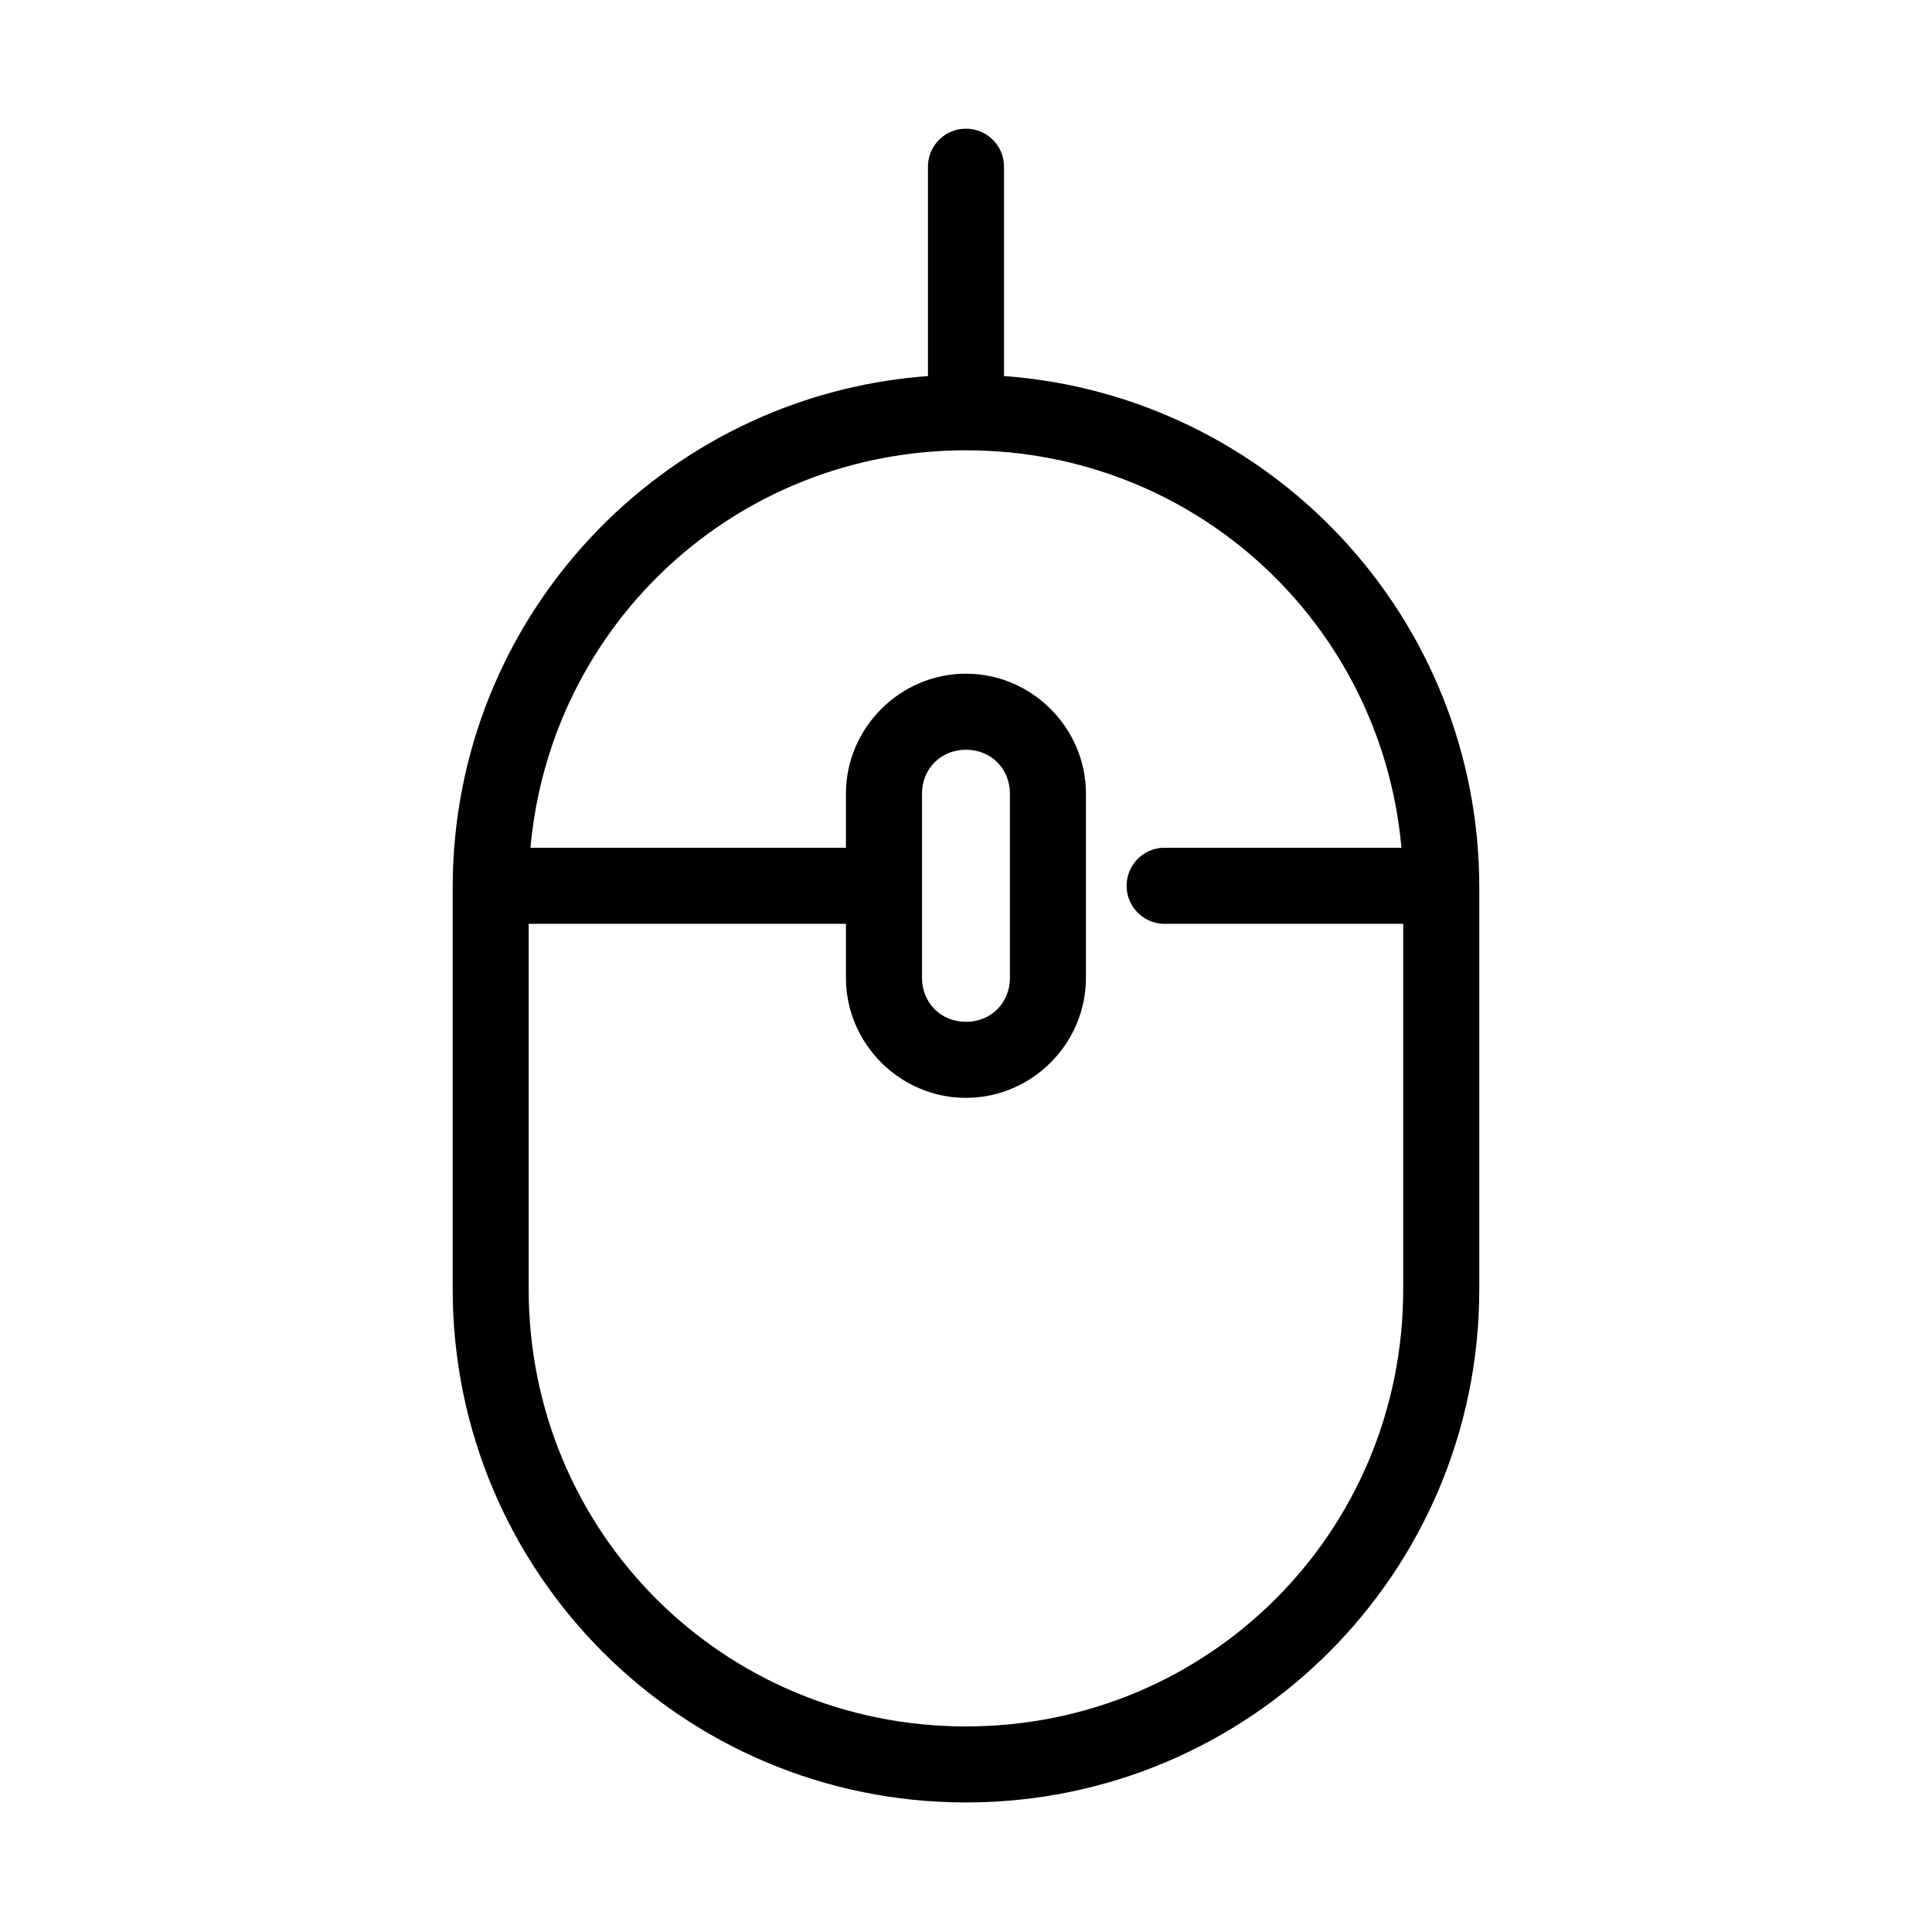<?xml version="1.0" encoding="UTF-8"?>
<!-- The Best Svg Icon site in the world: iconSvg.co, Visit us! https://iconsvg.co -->
<svg fill="#000000" width="800px" height="800px" version="1.1" viewBox="144 144 512 512" xmlns="http://www.w3.org/2000/svg">
 <path d="m398.89 178.16c-5.188 0.57-9.086 5.012-8.973 10.234v55.262c-70.434 5.188-125.95 63.785-125.95 135.55v106.43c0 75.188 60.844 136.03 136.03 136.03 75.184 0 136.03-60.844 136.03-136.03v-106.43c0-71.77-55.52-130.37-125.95-135.55v-55.262c0.062-2.902-1.129-5.691-3.269-7.648-2.141-1.961-5.023-2.902-7.91-2.586zm1.105 85.176c60.781 0 110.09 46.012 115.4 105.33h-62.188c-0.367-0.02-0.738-0.02-1.105 0-5.562 0.305-9.828 5.062-9.523 10.629 0.305 5.562 5.062 9.828 10.629 9.523h62.66v96.824c0 64.371-51.508 115.88-115.88 115.88-64.371 0-115.88-51.508-115.88-115.88v-96.824h84.074v14.328c0 17.449 14.355 31.801 31.805 31.801 17.445 0 31.801-14.352 31.801-31.801v-48.809c0-17.449-14.355-31.801-31.801-31.801-17.449 0-31.805 14.352-31.805 31.801v14.328h-83.602c5.309-59.316 54.621-105.33 115.41-105.33zm0 79.352c6.633 0 11.648 5.016 11.648 11.648v48.809c0 6.633-5.016 11.648-11.648 11.648s-11.652-5.016-11.652-11.648v-48.809c0-6.633 5.019-11.648 11.652-11.648z"/>
</svg>
